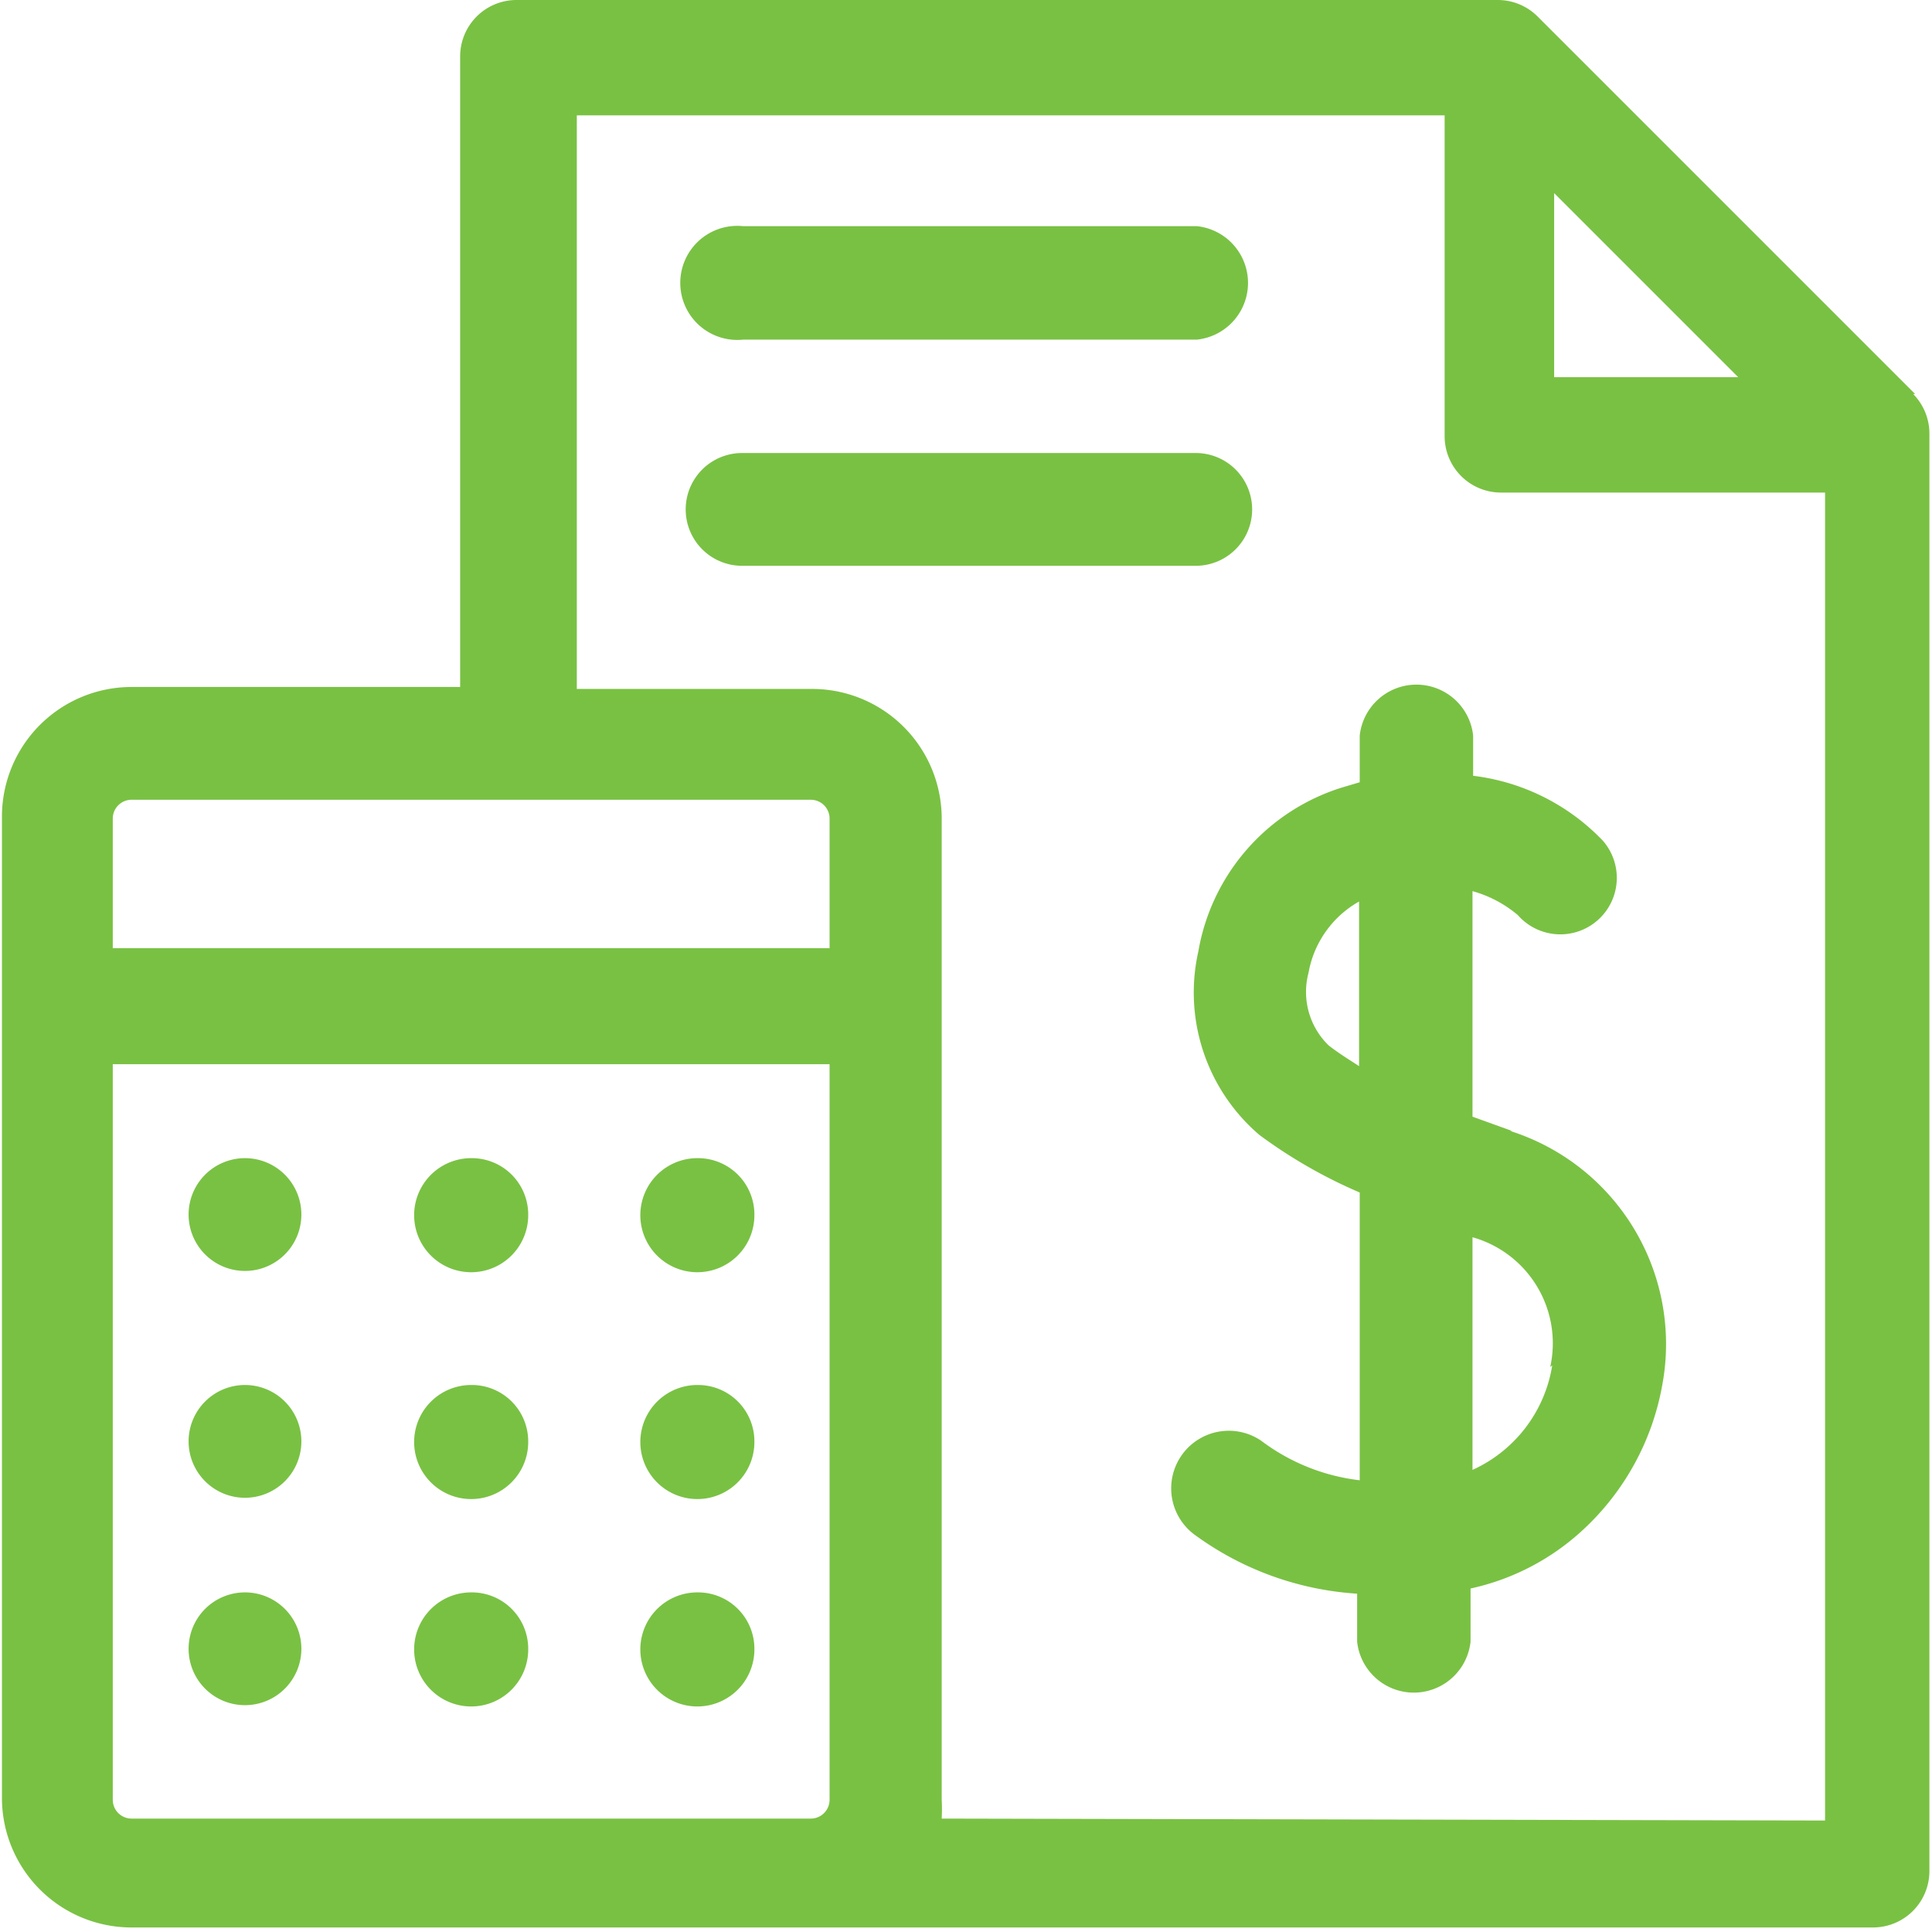 <svg id="Layer_1" data-name="Layer 1" xmlns="http://www.w3.org/2000/svg" viewBox="0 0 29.81 29.81"><defs><style>.cls-1{fill:#79c143;}</style></defs><path class="cls-1" d="M302.57,209.24h7a.88.88,0,0,0,0-1.75h-7a.88.88,0,1,0,0,1.75Zm0,0" transform="translate(-291.1 -204)"/><path class="cls-1" d="M310.42,211.86a.87.87,0,0,0-.87-.87h-7a.87.87,0,1,0,0,1.74h7a.87.87,0,0,0,.87-.87Zm0,0" transform="translate(-291.1 -204)"/><path class="cls-1" d="M320.65,210.08l-5.82-5.82a.87.87,0,0,0-.62-.26H299.07a.87.87,0,0,0-.87.87v9.73h-5.07a2,2,0,0,0-2,2v15.14a2,2,0,0,0,2,2H320a.87.87,0,0,0,.87-.88V210.7a.87.87,0,0,0-.25-.62Zm-5.57-3.1,2.84,2.84h-2.84Zm-21.95,9.36h10.48a.29.29,0,0,1,.29.29v2H292.84v-2a.29.29,0,0,1,.29-.29Zm0,15.72a.29.29,0,0,1-.29-.29V220.42H303.9v11.35a.29.29,0,0,1-.29.29Zm12.5,0a2.64,2.64,0,0,0,0-.29V216.63a2,2,0,0,0-2-2H300v-8.85h13.39v4.95a.87.87,0,0,0,.87.87h5v20.49Zm0,0" transform="translate(-291.1 -204)"/><path class="cls-1" d="M302.74,222.75a.88.88,0,1,1-.87-.88.87.87,0,0,1,.87.88Zm0,0" transform="translate(-291.1 -204)"/><path class="cls-1" d="M295.75,222.75a.87.87,0,1,1-.87-.88.87.87,0,0,1,.87.88Zm0,0" transform="translate(-291.1 -204)"/><path class="cls-1" d="M299.25,222.75a.88.88,0,1,1-.88-.88.87.87,0,0,1,.88.88Zm0,0" transform="translate(-291.1 -204)"/><path class="cls-1" d="M302.74,226.24a.88.88,0,1,1-.87-.87.87.87,0,0,1,.87.87Zm0,0" transform="translate(-291.1 -204)"/><path class="cls-1" d="M295.75,226.24a.87.87,0,1,1-.87-.87.87.87,0,0,1,.87.87Zm0,0" transform="translate(-291.1 -204)"/><path class="cls-1" d="M299.25,226.24a.88.88,0,1,1-.88-.87.87.87,0,0,1,.88.87Zm0,0" transform="translate(-291.1 -204)"/><path class="cls-1" d="M302.74,229.44a.88.88,0,1,1-.87-.87.87.87,0,0,1,.87.87Zm0,0" transform="translate(-291.1 -204)"/><path class="cls-1" d="M295.75,229.44a.87.87,0,1,1-.87-.87.87.87,0,0,1,.87.87Zm0,0" transform="translate(-291.1 -204)"/><path class="cls-1" d="M299.25,229.44a.88.88,0,1,1-.88-.87.87.87,0,0,1,.88.87Zm0,0" transform="translate(-291.1 -204)"/><path class="cls-1" d="M314.43,221.45l-.61-.22v-3.48a1.85,1.85,0,0,1,.7.37.87.87,0,0,0,1.31-1.15,3.32,3.32,0,0,0-2-1v-.62a.88.88,0,0,0-1.75,0v.72l-.27.08a3.22,3.22,0,0,0-2.22,2.53,2.89,2.89,0,0,0,.94,2.83,7.67,7.67,0,0,0,1.55.89v4.44a3.12,3.12,0,0,1-1.52-.61.88.88,0,0,0-1,1.47,4.75,4.75,0,0,0,2.48.89v.74a.88.88,0,0,0,1.75,0v-.82a3.71,3.71,0,0,0,1.74-.91,4,4,0,0,0,1.22-2.24,3.45,3.45,0,0,0-2.35-3.91Zm-2.83-1.32a1.15,1.15,0,0,1-.31-1.12,1.58,1.58,0,0,1,.78-1.1v2.54c-.17-.11-.33-.21-.47-.32Zm3.45,4.94a2.14,2.14,0,0,1-1.23,1.61v-3.59h0a1.7,1.7,0,0,1,1.2,2Zm0,0" transform="translate(-291.1 -204)"/></svg>